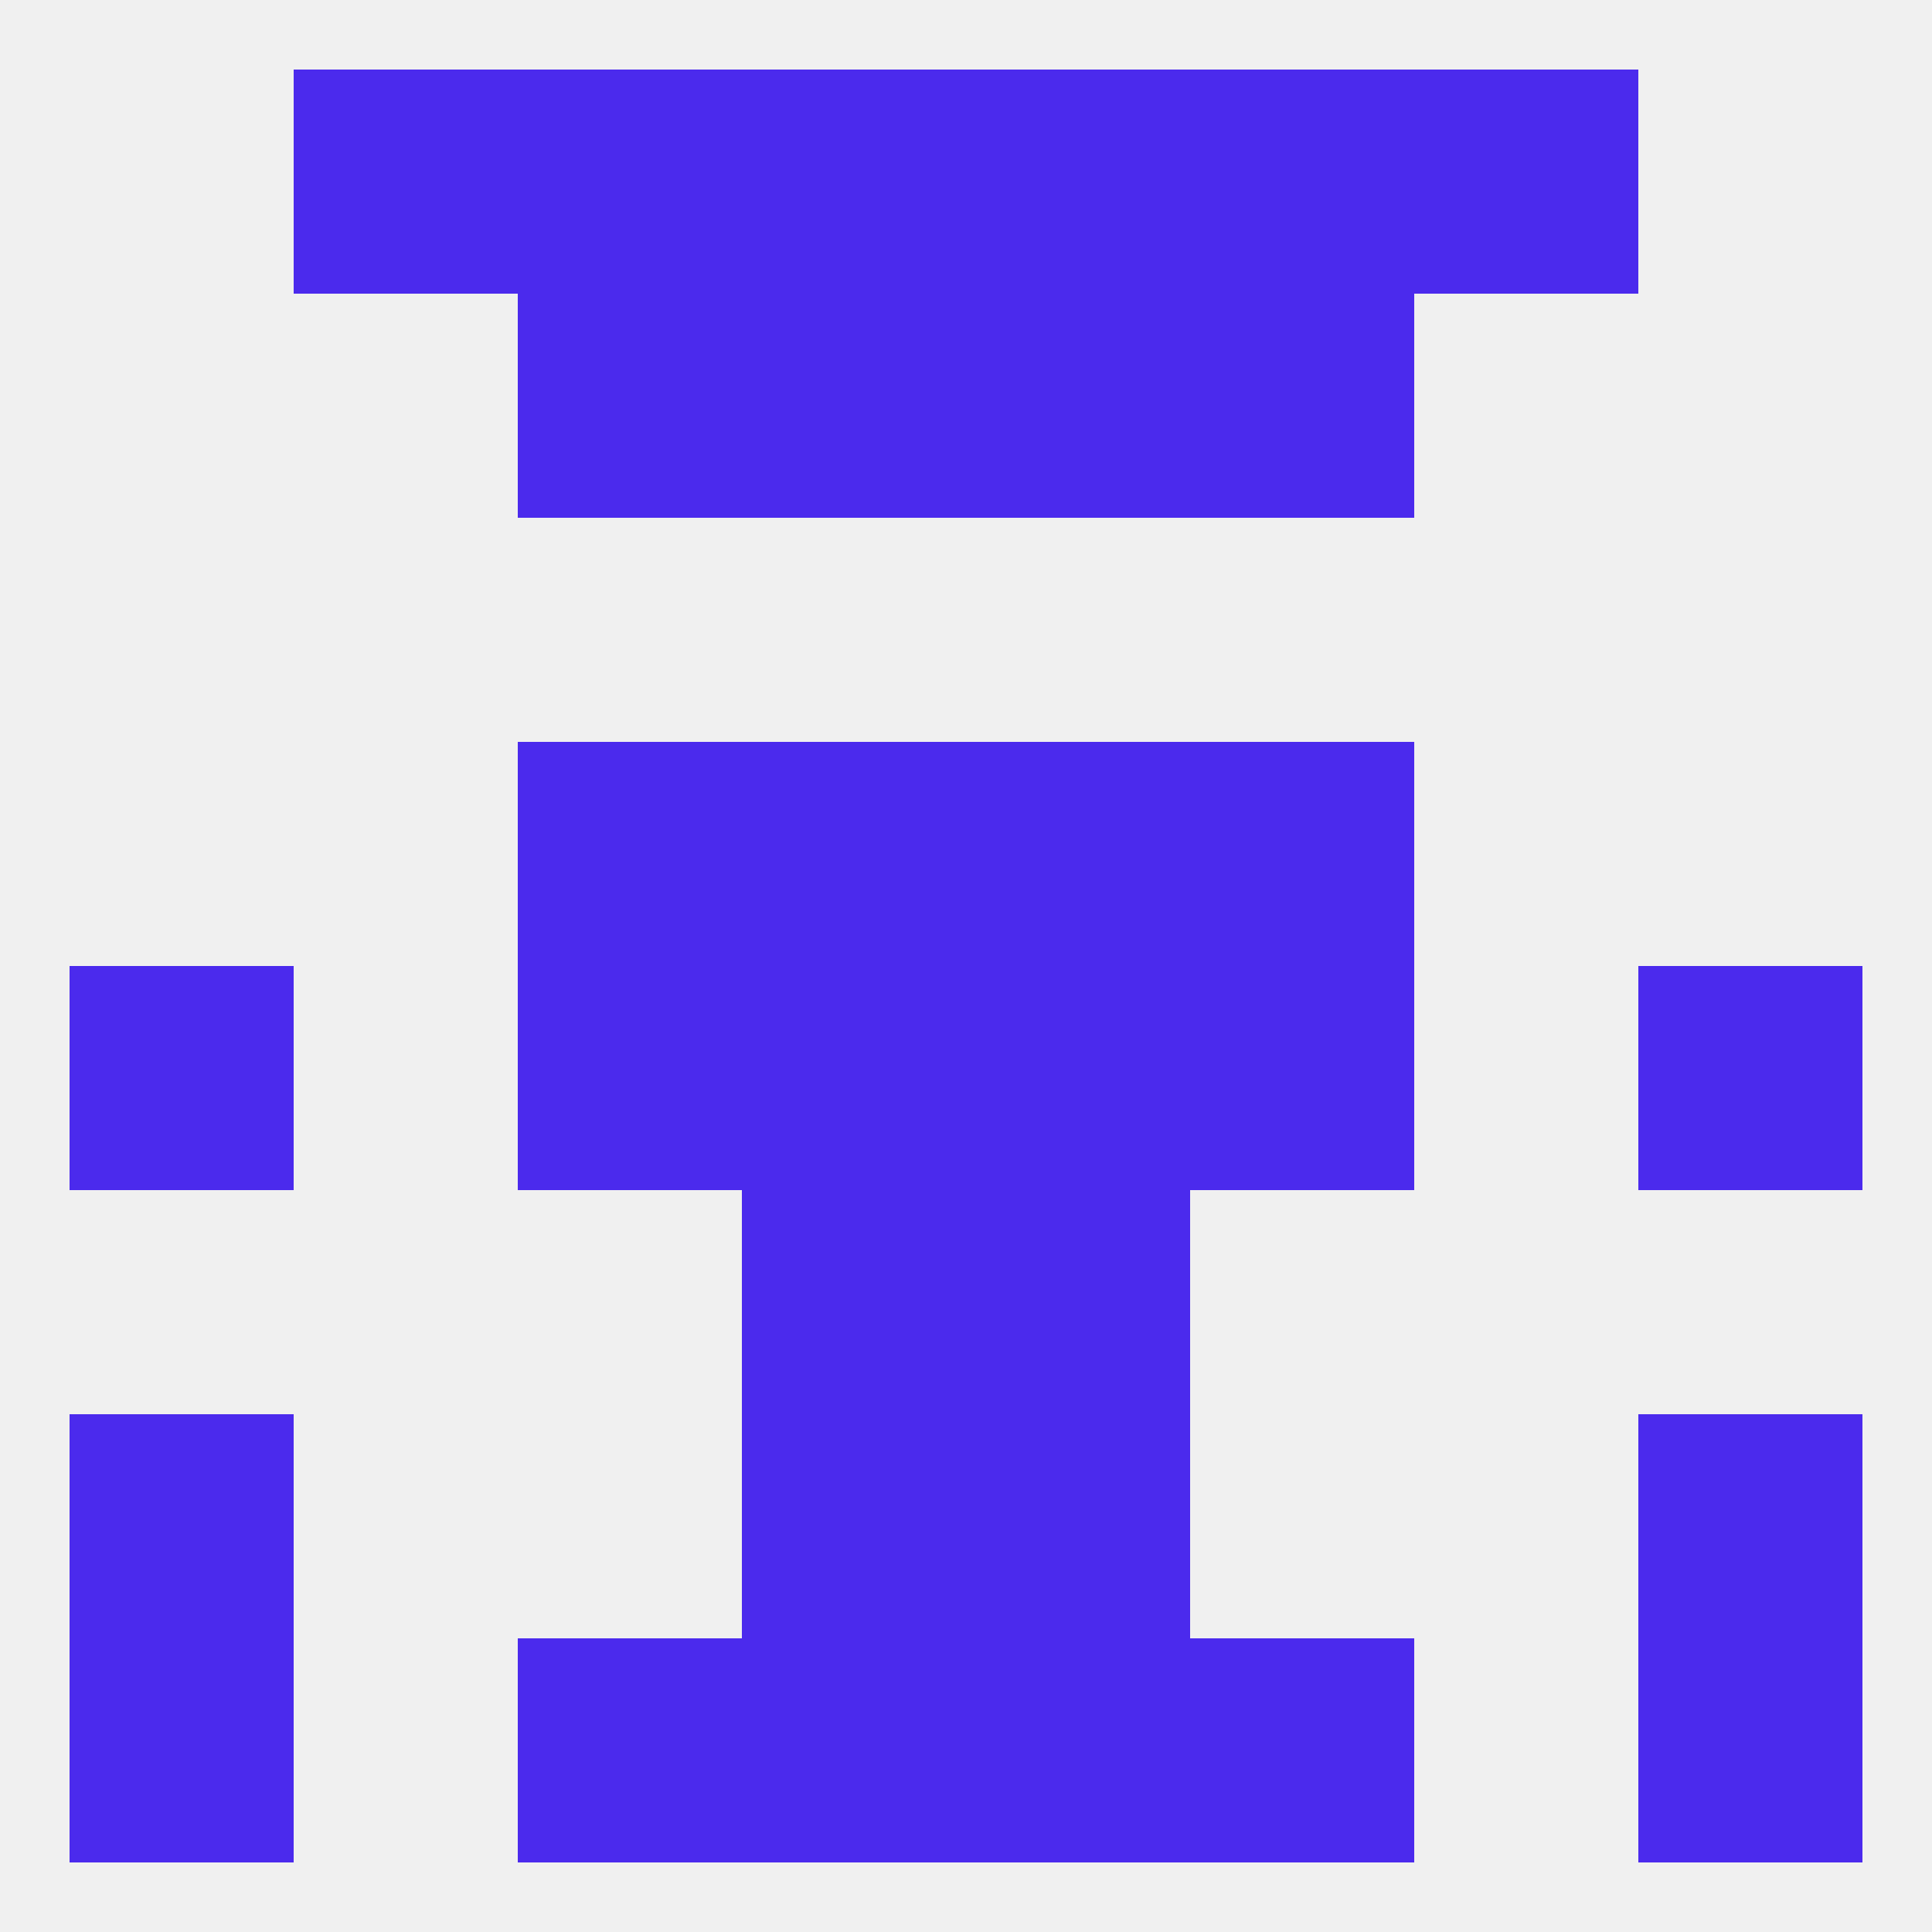 
<!--   <?xml version="1.0"?> -->
<svg version="1.1" baseprofile="full" xmlns="http://www.w3.org/2000/svg" xmlns:xlink="http://www.w3.org/1999/xlink" xmlns:ev="http://www.w3.org/2001/xml-events" width="250" height="250" viewBox="0 0 250 250" >
	<rect width="100%" height="100%" fill="rgba(240,240,240,255)"/>

	<rect x="212" y="125" width="29" height="29" fill="rgba(75,42,237,255)"/>
	<rect x="96" y="125" width="29" height="29" fill="rgba(75,42,237,255)"/>
	<rect x="125" y="125" width="29" height="29" fill="rgba(75,42,237,255)"/>
	<rect x="67" y="125" width="29" height="29" fill="rgba(75,42,237,255)"/>
	<rect x="154" y="125" width="29" height="29" fill="rgba(75,42,237,255)"/>
	<rect x="9" y="125" width="29" height="29" fill="rgba(75,42,237,255)"/>
	<rect x="96" y="96" width="29" height="29" fill="rgba(75,42,237,255)"/>
	<rect x="125" y="96" width="29" height="29" fill="rgba(75,42,237,255)"/>
	<rect x="67" y="96" width="29" height="29" fill="rgba(75,42,237,255)"/>
	<rect x="154" y="96" width="29" height="29" fill="rgba(75,42,237,255)"/>
	<rect x="96" y="154" width="29" height="29" fill="rgba(75,42,237,255)"/>
	<rect x="125" y="154" width="29" height="29" fill="rgba(75,42,237,255)"/>
	<rect x="9" y="183" width="29" height="29" fill="rgba(75,42,237,255)"/>
	<rect x="212" y="183" width="29" height="29" fill="rgba(75,42,237,255)"/>
	<rect x="96" y="183" width="29" height="29" fill="rgba(75,42,237,255)"/>
	<rect x="125" y="183" width="29" height="29" fill="rgba(75,42,237,255)"/>
	<rect x="9" y="212" width="29" height="29" fill="rgba(75,42,237,255)"/>
	<rect x="212" y="212" width="29" height="29" fill="rgba(75,42,237,255)"/>
	<rect x="67" y="212" width="29" height="29" fill="rgba(75,42,237,255)"/>
	<rect x="154" y="212" width="29" height="29" fill="rgba(75,42,237,255)"/>
	<rect x="96" y="212" width="29" height="29" fill="rgba(75,42,237,255)"/>
	<rect x="125" y="212" width="29" height="29" fill="rgba(75,42,237,255)"/>
	<rect x="38" y="9" width="29" height="29" fill="rgba(75,42,237,255)"/>
	<rect x="183" y="9" width="29" height="29" fill="rgba(75,42,237,255)"/>
	<rect x="67" y="9" width="29" height="29" fill="rgba(75,42,237,255)"/>
	<rect x="154" y="9" width="29" height="29" fill="rgba(75,42,237,255)"/>
	<rect x="96" y="9" width="29" height="29" fill="rgba(75,42,237,255)"/>
	<rect x="125" y="9" width="29" height="29" fill="rgba(75,42,237,255)"/>
	<rect x="96" y="38" width="29" height="29" fill="rgba(75,42,237,255)"/>
	<rect x="125" y="38" width="29" height="29" fill="rgba(75,42,237,255)"/>
	<rect x="67" y="38" width="29" height="29" fill="rgba(75,42,237,255)"/>
	<rect x="154" y="38" width="29" height="29" fill="rgba(75,42,237,255)"/>
</svg>